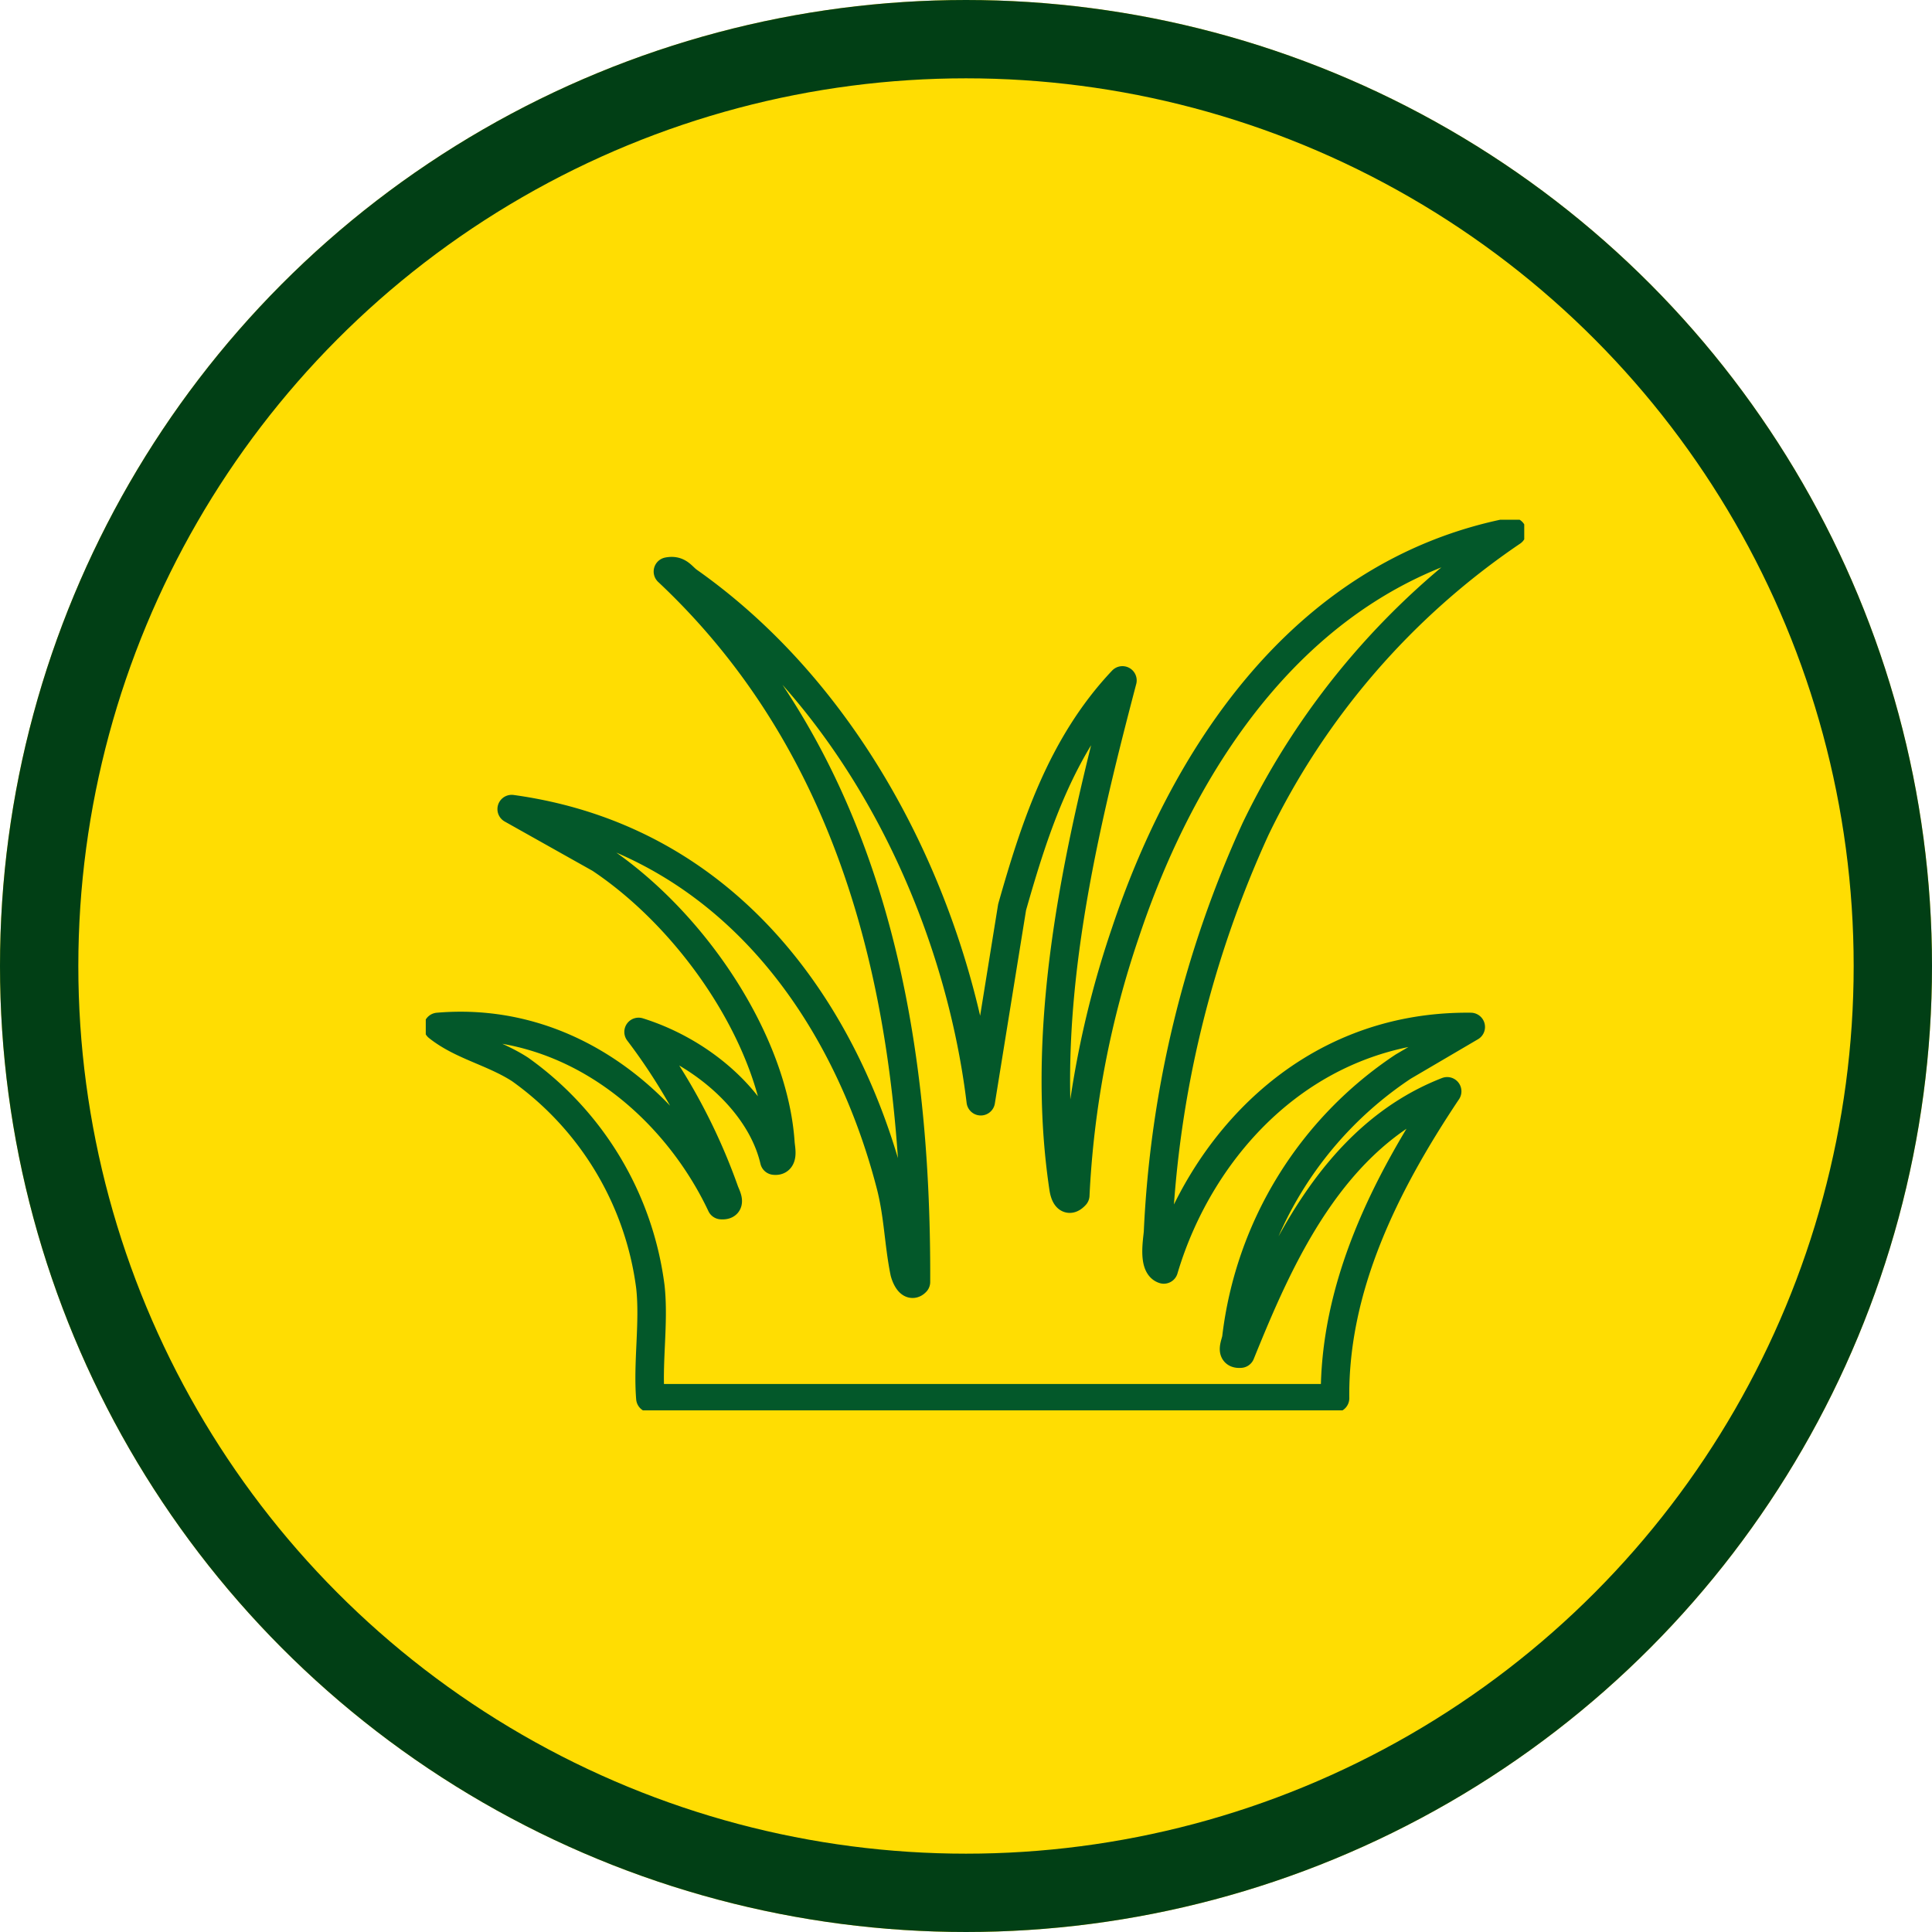 <svg xmlns="http://www.w3.org/2000/svg" xmlns:xlink="http://www.w3.org/1999/xlink" width="74" height="74" viewBox="0 0 74 74"><defs><clipPath id="clip-path"><rect id="Rectangle_2199" data-name="Rectangle 2199" width="42.074" height="34.114" fill="none"></rect></clipPath></defs><g id="Groupe_12856" data-name="Groupe 12856" transform="translate(-271 -2648)"><g id="Ellipse_36" data-name="Ellipse 36" transform="translate(271 2648)" fill="#ffdd02" stroke="#013f15" stroke-width="3"><circle cx="37" cy="37" r="37" stroke="none"></circle><circle cx="37" cy="37" r="35.5" fill="none"></circle></g><g id="Groupe_12853" data-name="Groupe 12853" transform="translate(287.308 2667.906)"><g id="Groupe_12852" data-name="Groupe 12852" transform="translate(0 0)" clip-path="url(#clip-path)"><path id="Trac&#xE9;_44897" data-name="Trac&#xE9; 44897" d="M8.684,29.463a12.12,12.12,0,0,0-4.992-8.328c-1.037-.67-2.233-.9-3.145-1.626,5.169-.441,9.106,3.111,10.854,6.824.437.032.173-.377.112-.568A22.514,22.514,0,0,0,8.232,19.7c2.485.777,4.691,2.738,5.2,4.928.379.049.246-.46.233-.668-.256-3.892-3.3-8.486-6.909-10.895l-3.384-1.9c8.422,1.163,12.842,7.956,14.508,14.379.3,1.139.313,2.247.535,3.344.027.134.208.638.441.388.037-9.534-1.68-19.87-9.5-27.21.424-.083.538.2.791.377,6.64,4.682,10.33,12.815,11.192,19.911l1.2-7.433c.863-3.03,1.877-6.2,4.226-8.685-1.646,6.263-3.221,13-2.256,19.439.038.259.158.6.449.282A36.559,36.559,0,0,1,26.878,15.9C28.981,9.587,33.409,2.145,41.69.546a28.88,28.88,0,0,0-9.827,11.382,41.684,41.684,0,0,0-3.735,15.451c-.024.308-.2,1.286.221,1.419,1.387-4.687,5.457-9.356,11.757-9.288l-2.592,1.521A14.514,14.514,0,0,0,31.13,31.416c-.023.209-.268.644.158.606,1.475-3.636,3.493-8.325,7.915-10.047-2.407,3.6-4.341,7.529-4.295,11.755H8.684C8.574,32.349,8.834,30.826,8.684,29.463Z" transform="translate(-0.081 -0.081)" fill="none" stroke="#03582a" stroke-linecap="round" stroke-linejoin="round" stroke-width="1.092"></path></g></g></g></svg>